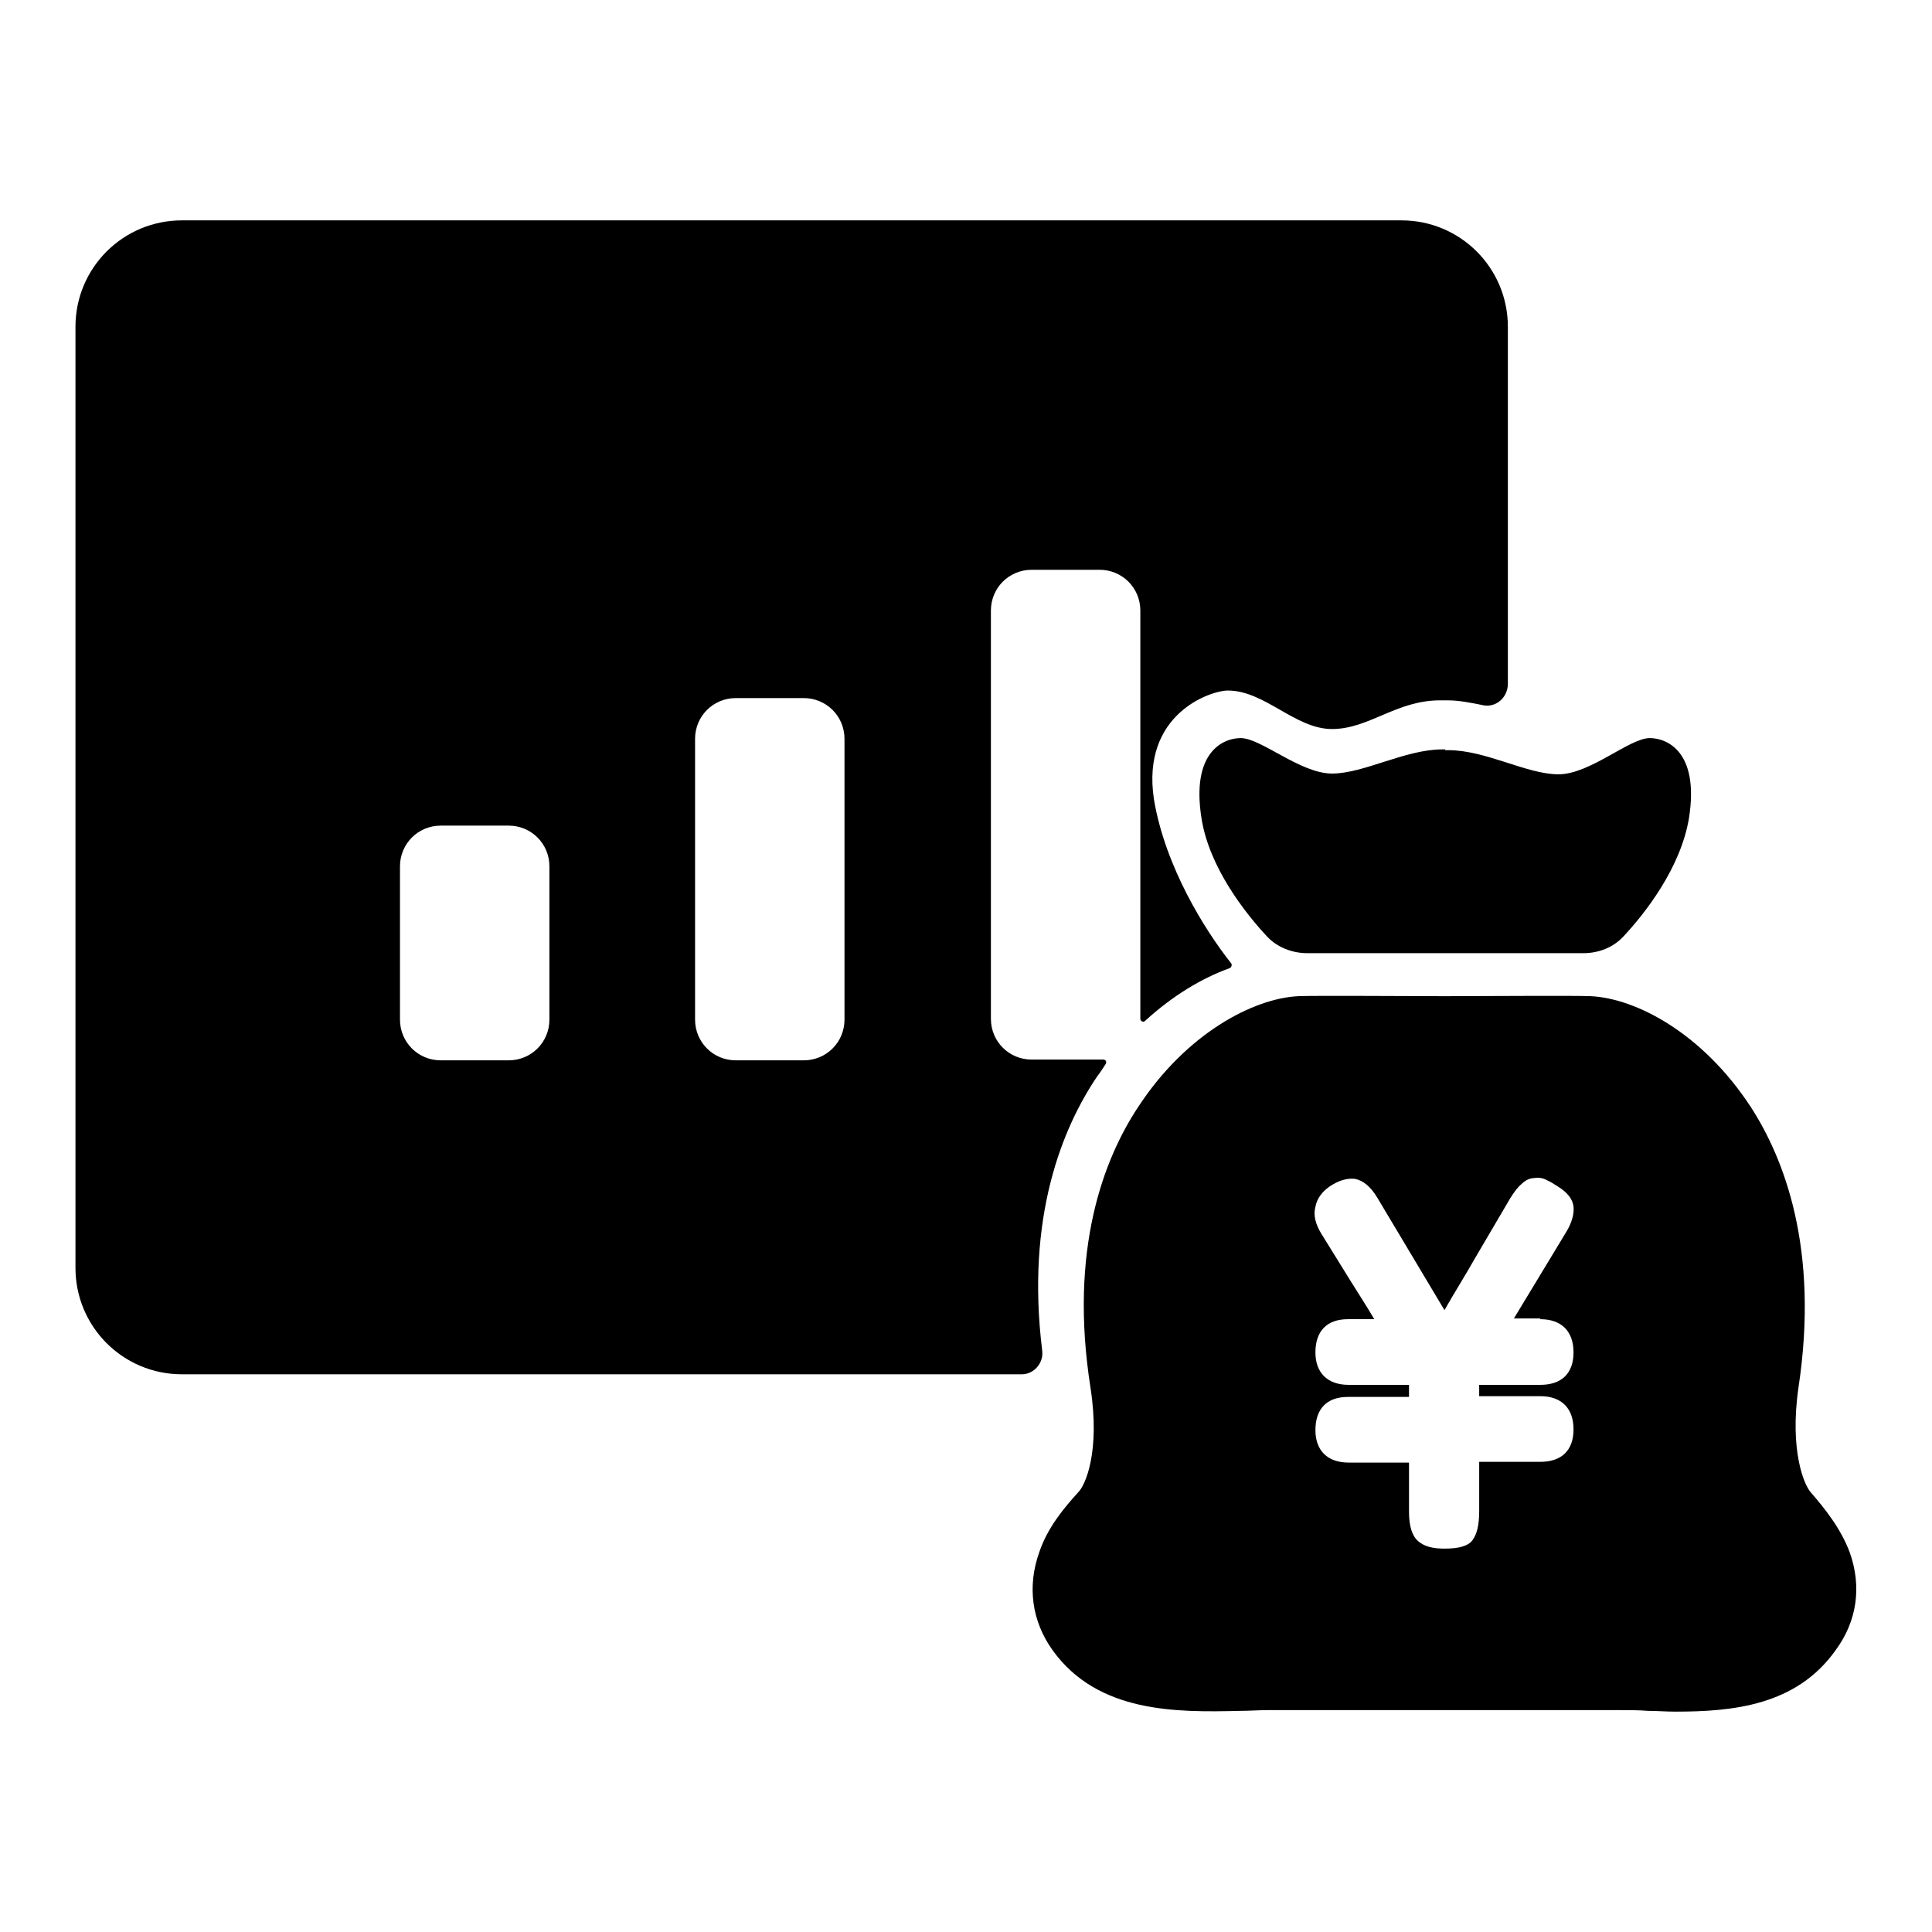 <?xml version="1.0" encoding="utf-8"?>
<!-- Svg Vector Icons : http://www.onlinewebfonts.com/icon -->
<!DOCTYPE svg PUBLIC "-//W3C//DTD SVG 1.1//EN" "http://www.w3.org/Graphics/SVG/1.1/DTD/svg11.dtd">
<svg version="1.1" xmlns="http://www.w3.org/2000/svg" xmlns:xlink="http://www.w3.org/1999/xlink" x="0px" y="0px" viewBox="0 0 256 256" enable-background="new 0 0 256 256" xml:space="preserve">
<g> <path fill="#000000" d="M138.1,179c-2.2-17.8,2.7-29.6,7.3-36.4c0.4-0.5,0.7-1,1.1-1.6c0.2-0.3,0-0.6-0.3-0.6c-0.2,0-0.3,0-0.5,0 h-9c-3,0-5.4-2.4-5.4-5.4V80.9c0-3,2.4-5.4,5.4-5.4h9c3,0,5.4,2.4,5.4,5.4v54.1c0,0.3,0.4,0.5,0.6,0.3c3.7-3.4,7.6-5.7,11.2-7 c0.3-0.1,0.4-0.5,0.2-0.7c-3.4-4.3-8.7-12.7-10.2-21.7c-1.7-11.3,7.5-14.4,9.8-14.4c4.9,0,8.9,5.1,13.8,5.1s8.5-3.8,14.3-3.8 c0.1,0,0.3,0,0.5,0c0.1,0,0.3,0,0.5,0c1.5,0,3,0.3,4.5,0.6c1.8,0.5,3.5-0.9,3.5-2.8V43.3c0-7.8-6.3-14.1-14.1-14.1H24.1 c-7.8,0-14.1,6.3-14.1,14.1V168c0,7.8,6.3,14.1,14.1,14.1h111.3C137,182.1,138.3,180.6,138.1,179z M72.8,135.1c0,3-2.4,5.4-5.4,5.4 h-9c-3,0-5.4-2.4-5.4-5.4v-20.3c0-3,2.4-5.4,5.4-5.4h9c3,0,5.4,2.4,5.4,5.4V135.1z M111.9,135.1c0,3-2.4,5.4-5.4,5.4h-9 c-3,0-5.4-2.4-5.4-5.4V97.9c0-3,2.4-5.4,5.4-5.4h9c3,0,5.4,2.4,5.4,5.4V135.1z"/> <path fill="#000000" d="M191.5,99.3c-0.1,0-0.3,0-0.4,0c-4.9,0-10.4,3.2-14.6,3.2c-4.2,0-9.4-4.7-12.1-4.7c-2.2,0-6.6,1.7-5.2,10.6 c1,6.5,5.8,12.6,8.7,15.7c1.3,1.4,3.3,2.2,5.3,2.2h36.6c2.1,0,4-0.8,5.3-2.2c2.9-3.1,7.6-9.1,8.7-15.7c1.4-8.9-3-10.6-5.2-10.6 c-2.7,0-7.9,4.8-12.1,4.8c-4.2,0-9.6-3.2-14.6-3.2H191.5z M245.1,205.7c-1.2-3.2-3.3-5.8-5.2-8c-0.8-0.9-2.8-5.4-1.6-13.8 c2.8-18.4-1.9-30.4-6.3-37.2c-6.4-9.8-15.2-14.4-21.2-14.7c-2.4-0.1-14.3,0-19.4,0c-5.1,0-17-0.1-19.4,0 c-5.9,0.3-14.8,4.9-21.2,14.7c-4.5,6.8-9.2,18.8-6.3,37.2c1.3,8.5-0.7,12.9-1.6,13.8c-1.9,2.1-4.1,4.7-5.2,8c-1.6,4.5-1,9.1,1.8,13 c6,8.3,16.4,8.2,24.8,8c1.2,0,2.5-0.1,3.7-0.1h46.7c1.2,0,2.5,0,3.7,0.1c1.2,0,2.3,0.1,3.6,0.1c7.6,0,16-0.8,21.2-8.1 C246.1,214.8,246.7,210.2,245.1,205.7L245.1,205.7z M204.1,174.8c2.8,0,4.4,1.6,4.4,4.4c0,2.8-1.6,4.3-4.4,4.3H196v1.5h8.1 c2.8,0,4.4,1.6,4.4,4.4c0,2.8-1.6,4.3-4.4,4.3H196v6.5c0,1.9-0.3,3.1-0.9,3.9c-0.6,0.8-1.9,1.1-3.7,1.1c-1.6,0-2.7-0.3-3.5-1 c-0.8-0.7-1.2-2-1.2-3.9v-6.5h-8c-2.8,0-4.4-1.6-4.4-4.3c0-2.8,1.5-4.4,4.3-4.4h8.1v-1.6h-8c-2.8,0-4.4-1.6-4.4-4.3 c0-2.8,1.5-4.4,4.3-4.4h3.5c-1-1.7-2.1-3.4-3.1-5c-1.3-2.1-2.6-4.2-3.9-6.3c-0.8-1.3-1.1-2.5-0.8-3.6c0.2-1.1,0.9-2,1.9-2.7 c1.2-0.8,2.3-1.1,3.3-1c1.1,0.2,2.1,1,3,2.5l8.9,14.9c1.3-2.3,2.7-4.5,4-6.8c1.6-2.7,3.1-5.3,4.7-8c0.5-0.8,1-1.5,1.5-1.9 c0.5-0.5,1.1-0.8,1.7-0.8c0.6-0.1,1.2,0,1.7,0.3c0.5,0.2,0.9,0.5,1.4,0.8c1.3,0.8,2,1.7,2.1,2.7c0.1,0.9-0.2,2.1-1,3.4l-6.9,11.4 H204.1z"/></g>
</svg>